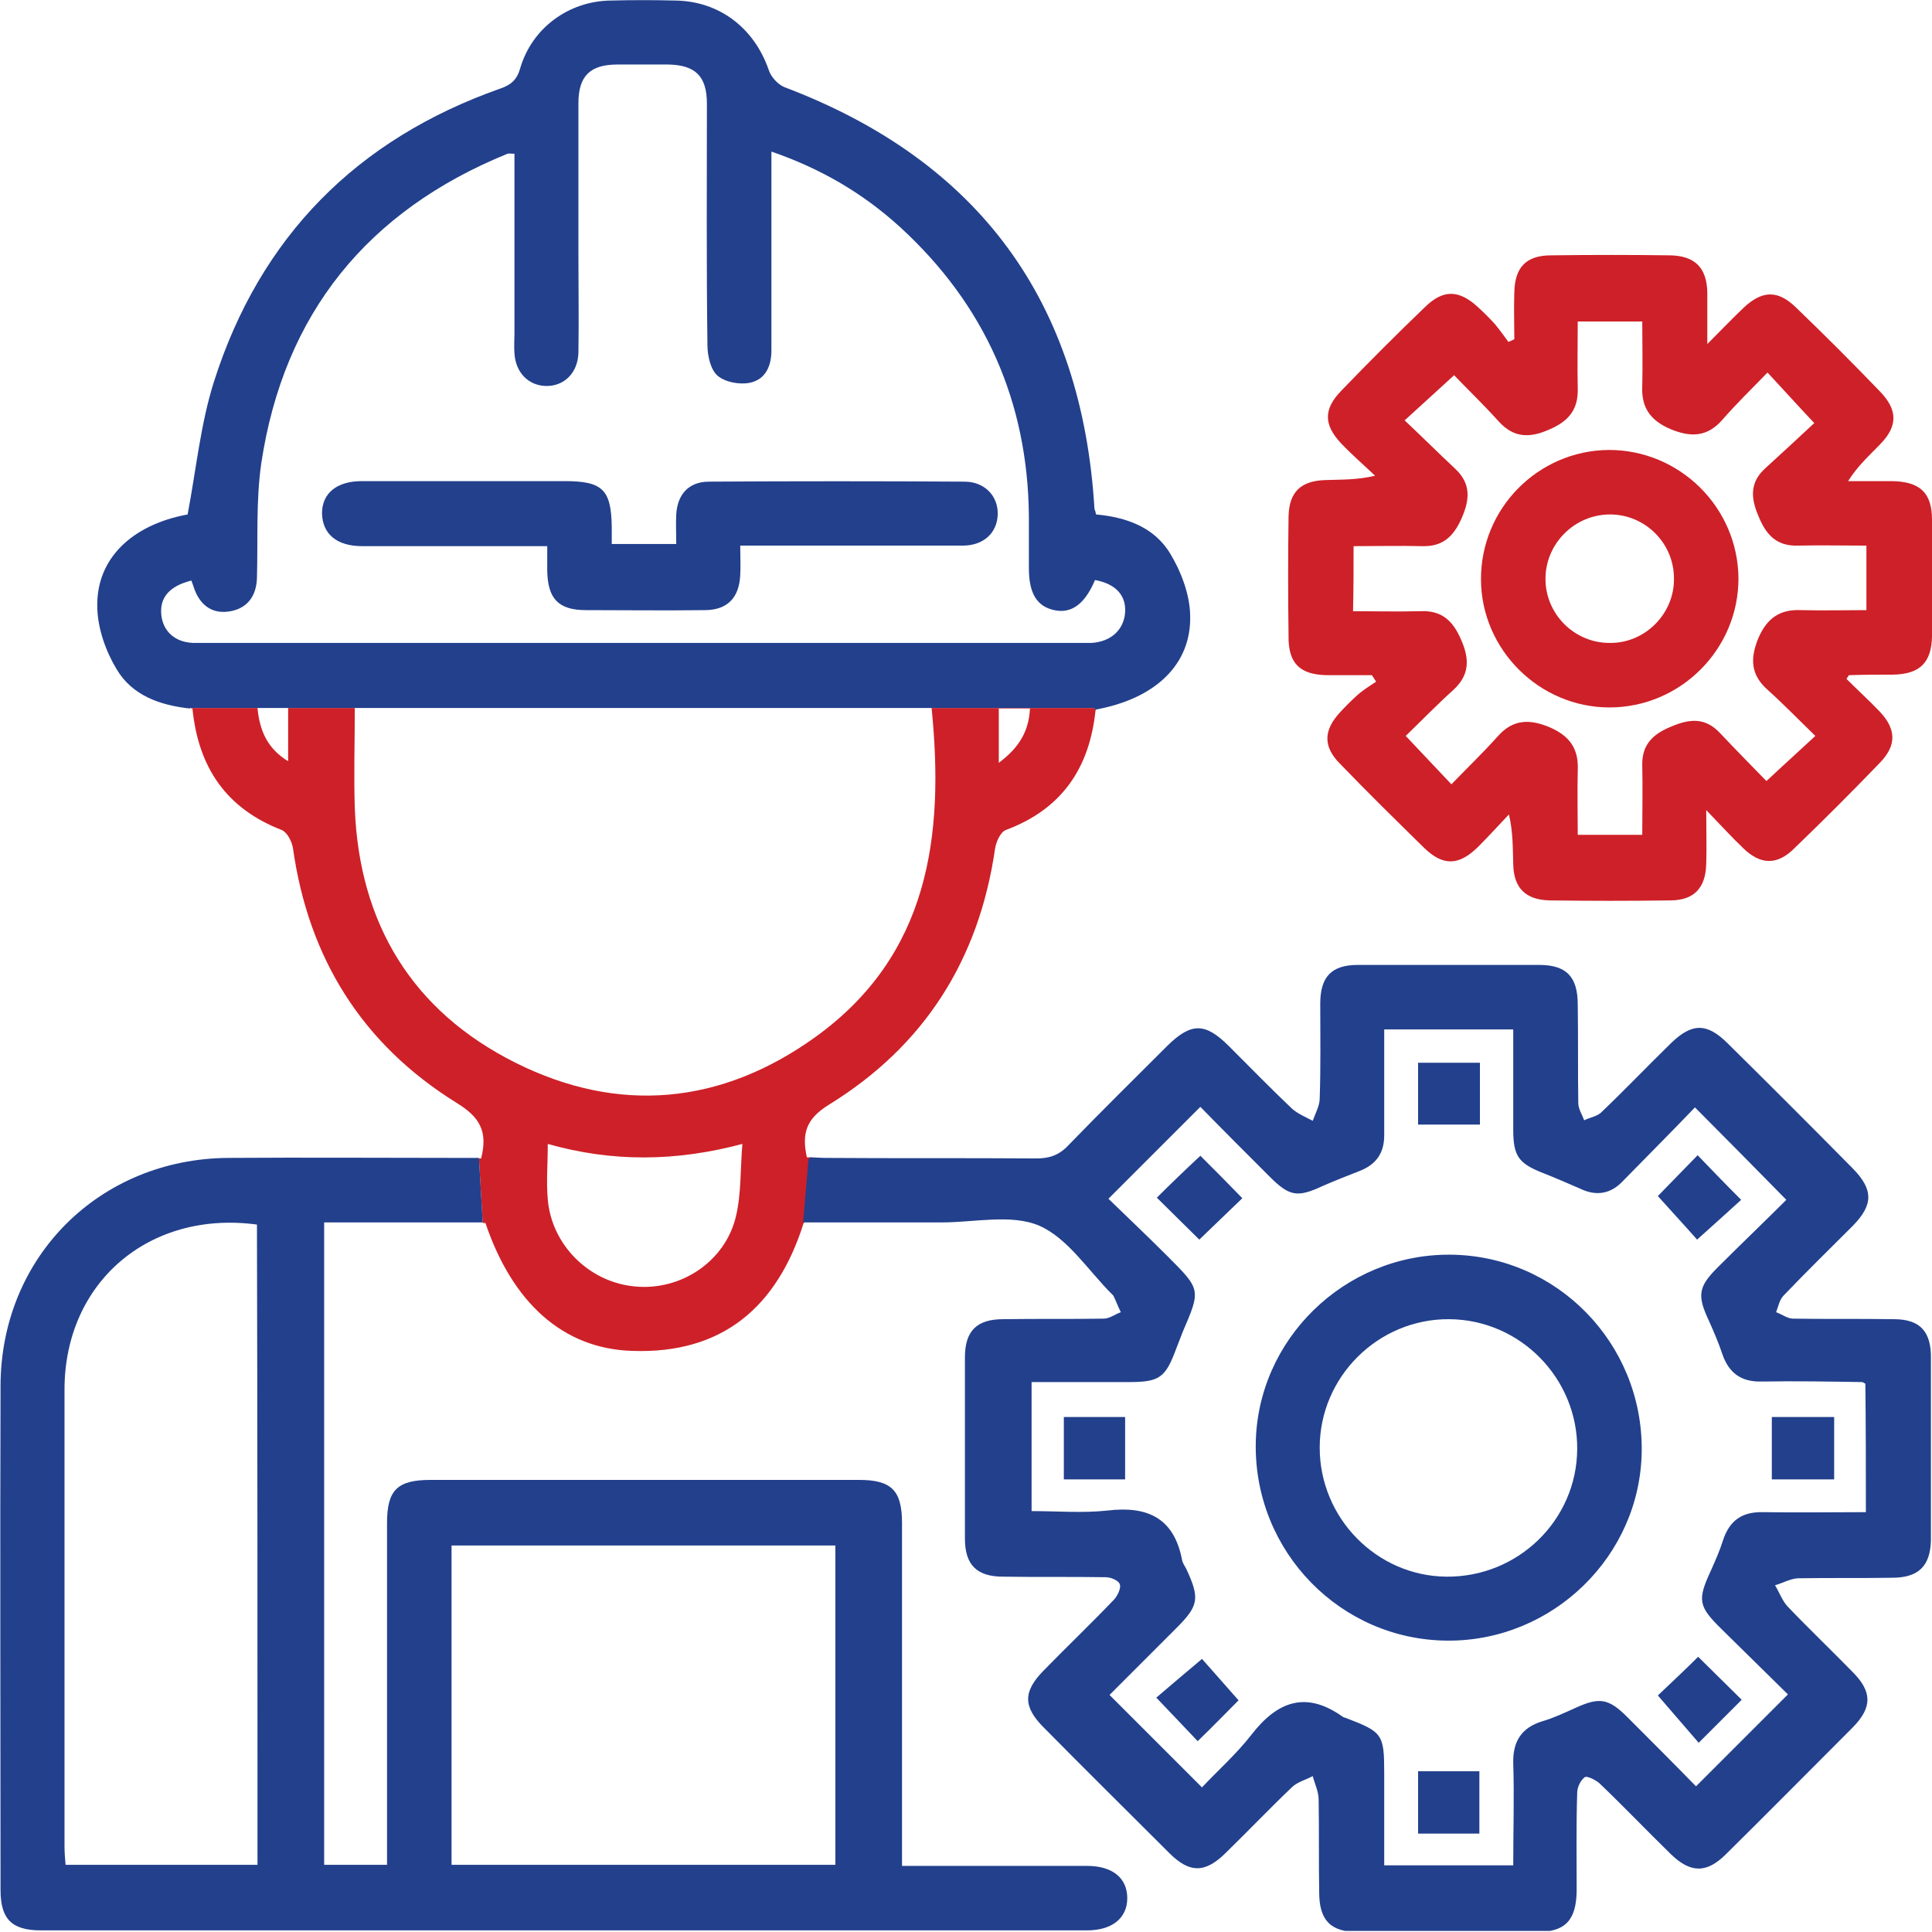 <?xml version="1.0" encoding="UTF-8"?> <svg xmlns="http://www.w3.org/2000/svg" width="100" height="100" viewBox="0 0 100 100" fill="none"> <g clip-path="url(#clip0_137_632)"> <path d="M42.015 59.905C41.931 59.905 41.848 59.905 41.764 59.905C41.486 58.653 41.736 57.902 42.905 57.179C47.83 54.146 50.668 49.694 51.503 43.934C51.558 43.573 51.781 43.072 52.059 42.961C54.981 41.875 56.4 39.733 56.706 36.756L56.65 36.644H9.906L9.878 36.672C9.906 36.672 9.933 36.672 9.961 36.672C10.267 39.733 11.714 41.847 14.58 42.961C14.858 43.072 15.109 43.545 15.164 43.907C15.971 49.611 18.754 54.062 23.651 57.095C24.819 57.819 25.264 58.542 24.903 59.961C24.875 59.961 24.819 59.961 24.791 59.961L24.986 63.3C25.042 63.3 25.07 63.3 25.125 63.3C26.517 67.418 29.132 69.811 32.721 69.922C37.396 70.089 40.234 67.641 41.597 63.3H41.625L41.903 60.017L42.015 59.905ZM51.697 36.672C52.198 36.672 52.671 36.672 53.311 36.672C53.255 37.813 52.782 38.676 51.697 39.483C51.697 38.425 51.697 37.563 51.697 36.672ZM14.914 39.399C13.857 38.759 13.439 37.841 13.328 36.644C13.884 36.644 14.357 36.644 14.914 36.644C14.914 37.507 14.914 38.397 14.914 39.399ZM38.091 62.966C37.535 65.303 35.225 66.834 32.833 66.583C30.495 66.361 28.548 64.441 28.353 62.076C28.27 61.185 28.353 60.267 28.353 59.21C31.692 60.156 34.975 60.128 38.425 59.21C38.314 60.573 38.37 61.797 38.091 62.966ZM26.683 55.008C21.341 52.337 18.587 47.802 18.364 41.82C18.308 40.122 18.364 38.425 18.364 36.644C28.409 36.644 38.314 36.644 48.219 36.644C48.887 43.294 48.08 49.444 42.209 53.673C37.34 57.179 32.026 57.679 26.683 55.008Z" fill="#CE2028"></path> <path d="M23.762 59.933C19.783 59.933 15.776 59.905 11.797 59.933C5.147 59.989 0.056 65.053 0.028 71.703C-7.70077e-05 80.412 0.028 89.121 0.028 97.83C0.028 99.332 0.612 99.916 2.115 99.916C20.172 99.916 38.203 99.916 56.26 99.916C57.568 99.916 58.347 99.277 58.347 98.247C58.347 97.218 57.596 96.578 56.26 96.578C53.45 96.578 50.64 96.578 47.83 96.578C47.468 96.578 47.106 96.578 46.689 96.578C46.689 96.049 46.689 95.659 46.689 95.298C46.689 89.816 46.689 84.335 46.689 78.854C46.689 77.156 46.16 76.6 44.463 76.6C37.062 76.6 29.688 76.6 22.287 76.6C20.562 76.6 20.033 77.129 20.033 78.826C20.033 84.335 20.033 89.872 20.033 95.381C20.033 95.743 20.033 96.132 20.033 96.522C18.865 96.522 17.807 96.522 16.778 96.522C16.778 85.392 16.778 74.346 16.778 63.272C18.253 63.272 19.644 63.272 21.007 63.272C22.343 63.272 23.678 63.272 24.986 63.272L24.791 59.933C24.43 59.933 24.096 59.933 23.762 59.933ZM23.372 79.994C29.994 79.994 36.561 79.994 43.239 79.994C43.239 85.476 43.239 90.957 43.239 96.522C36.672 96.522 30.05 96.522 23.372 96.522C23.372 90.985 23.372 85.504 23.372 79.994ZM13.328 96.522C10.044 96.522 6.761 96.522 3.394 96.522C3.367 96.216 3.339 95.882 3.339 95.548C3.339 87.674 3.339 79.8 3.339 71.925C3.339 66.388 7.707 62.632 13.3 63.383C13.328 74.43 13.328 85.42 13.328 96.522Z" fill="#22408C"></path> <path d="M56.65 36.672L56.706 36.783C56.706 36.756 56.706 36.756 56.706 36.728C59.794 36.171 61.686 34.391 61.603 31.831C61.575 30.746 61.13 29.577 60.573 28.659C59.738 27.268 58.264 26.767 56.733 26.628C56.706 26.489 56.678 26.405 56.65 26.349C56.01 15.609 50.668 8.319 40.595 4.508C40.261 4.368 39.9 3.979 39.788 3.617C39.037 1.447 37.229 0.056 34.947 0.028C33.834 1.96811e-06 32.721 1.96811e-06 31.608 0.028C29.438 0.056 27.546 1.447 26.934 3.506C26.767 4.118 26.461 4.396 25.876 4.591C18.475 7.206 13.467 12.243 11.074 19.755C10.378 21.953 10.156 24.291 9.711 26.628C6.845 27.156 4.953 28.909 5.036 31.469C5.064 32.554 5.481 33.723 6.038 34.641C6.845 36.005 8.292 36.505 9.822 36.672L9.85 36.644H56.65V36.672ZM8.347 31.803C8.264 30.913 8.792 30.328 9.905 30.05C9.961 30.189 10.017 30.356 10.072 30.523C10.406 31.386 11.046 31.803 11.937 31.636C12.827 31.469 13.272 30.829 13.3 29.911C13.355 27.936 13.244 25.932 13.523 23.984C14.691 16.221 19.032 10.907 26.266 7.958C26.322 7.93 26.405 7.958 26.628 7.958C26.628 11.074 26.628 14.162 26.628 17.251C26.628 17.585 26.6 17.947 26.628 18.28C26.683 19.282 27.351 19.95 28.241 19.978C29.188 20.006 29.911 19.31 29.939 18.253C29.966 16.583 29.939 14.914 29.939 13.244C29.939 10.601 29.939 7.958 29.939 5.342C29.939 3.923 30.551 3.339 31.97 3.339C32.832 3.339 33.695 3.339 34.585 3.339C36.004 3.367 36.589 3.951 36.589 5.37C36.589 9.544 36.561 13.69 36.617 17.863C36.617 18.42 36.783 19.143 37.145 19.449C37.535 19.783 38.286 19.922 38.815 19.811C39.621 19.644 39.928 18.948 39.928 18.141C39.928 15.108 39.928 12.104 39.928 9.071C39.928 8.709 39.928 8.319 39.928 7.846C42.515 8.737 44.685 10.017 46.605 11.77C50.974 15.776 53.2 20.785 53.255 26.711C53.255 27.602 53.255 28.52 53.255 29.41C53.255 30.718 53.673 31.386 54.563 31.58C55.453 31.775 56.149 31.274 56.678 30.022C57.735 30.217 58.291 30.801 58.236 31.692C58.18 32.582 57.512 33.222 56.483 33.278C56.233 33.278 56.01 33.278 55.76 33.278C40.762 33.278 25.765 33.278 10.768 33.278C10.573 33.278 10.351 33.278 10.156 33.278C9.126 33.306 8.431 32.721 8.347 31.803Z" fill="#22408C"></path> <path d="M98.025 68.281C96.299 68.253 94.546 68.281 92.821 68.253C92.515 68.253 92.237 68.03 91.931 67.919C92.042 67.641 92.098 67.279 92.321 67.056C93.489 65.832 94.713 64.635 95.91 63.439C96.967 62.354 96.967 61.575 95.91 60.49C93.767 58.319 91.597 56.149 89.427 54.007C88.342 52.922 87.563 52.949 86.478 54.007C85.253 55.203 84.085 56.427 82.86 57.596C82.638 57.791 82.276 57.846 81.998 57.986C81.886 57.679 81.692 57.401 81.692 57.095C81.664 55.398 81.692 53.701 81.664 52.003C81.664 50.556 81.08 49.944 79.661 49.944C76.544 49.944 73.4 49.944 70.284 49.944C68.921 49.944 68.336 50.556 68.336 51.948C68.336 53.589 68.364 55.203 68.308 56.845C68.308 57.234 68.086 57.624 67.947 58.013C67.585 57.819 67.168 57.652 66.862 57.373C65.749 56.316 64.691 55.231 63.606 54.146C62.382 52.922 61.658 52.922 60.434 54.118C58.709 55.843 56.984 57.54 55.287 59.293C54.814 59.794 54.313 59.961 53.645 59.961C50 59.933 46.355 59.961 42.71 59.933C42.46 59.933 42.209 59.905 41.959 59.905L41.848 59.989L41.569 63.272C43.99 63.272 46.383 63.272 48.748 63.272C50.445 63.272 52.337 62.827 53.784 63.439C55.259 64.079 56.316 65.749 57.54 66.973C57.568 67.001 57.596 67.028 57.624 67.056C57.763 67.334 57.874 67.641 58.013 67.919C57.707 68.03 57.429 68.253 57.123 68.253C55.398 68.281 53.645 68.253 51.92 68.281C50.556 68.281 49.944 68.893 49.944 70.256C49.944 73.372 49.944 76.516 49.944 79.633C49.944 80.996 50.556 81.608 51.92 81.608C53.701 81.636 55.454 81.608 57.234 81.636C57.485 81.636 57.902 81.803 57.958 81.998C58.041 82.192 57.846 82.582 57.679 82.777C56.483 84.029 55.231 85.225 54.007 86.478C52.949 87.563 52.949 88.342 54.035 89.427C56.177 91.597 58.347 93.74 60.518 95.91C61.575 96.967 62.382 96.967 63.467 95.882C64.608 94.769 65.721 93.6 66.862 92.515C67.14 92.237 67.585 92.126 67.947 91.931C68.058 92.348 68.253 92.738 68.253 93.155C68.281 94.741 68.253 96.355 68.281 97.941C68.281 99.388 68.865 100 70.284 100C73.372 100 76.461 100 79.549 100C81.024 100 81.581 99.388 81.608 97.885C81.608 96.188 81.581 94.491 81.636 92.793C81.636 92.515 81.803 92.154 82.026 91.987C82.137 91.903 82.582 92.126 82.777 92.293C84.029 93.489 85.225 94.741 86.478 95.966C87.507 96.967 88.342 96.967 89.343 95.966C91.541 93.795 93.712 91.597 95.91 89.399C96.912 88.37 96.912 87.563 95.882 86.533C94.769 85.392 93.6 84.279 92.515 83.139C92.237 82.832 92.098 82.415 91.875 82.053C92.265 81.942 92.654 81.719 93.044 81.692C94.686 81.664 96.299 81.692 97.941 81.664C99.305 81.664 99.917 81.052 99.944 79.716C99.944 76.6 99.944 73.456 99.944 70.34C99.972 68.893 99.36 68.281 98.025 68.281ZM96.578 78.269C94.797 78.269 93.016 78.297 91.263 78.269C90.15 78.242 89.51 78.715 89.177 79.744C89.01 80.273 88.787 80.773 88.564 81.274C87.841 82.832 87.897 83.139 89.149 84.363C90.317 85.504 91.458 86.644 92.543 87.702C90.929 89.316 89.399 90.846 87.785 92.46C86.672 91.319 85.448 90.095 84.224 88.87C83.25 87.897 82.777 87.841 81.553 88.397C80.996 88.648 80.412 88.926 79.828 89.093C78.742 89.427 78.297 90.15 78.325 91.263C78.381 92.988 78.325 94.713 78.325 96.55C76.043 96.55 73.929 96.55 71.647 96.55C71.647 94.964 71.647 93.378 71.647 91.792C71.647 89.761 71.564 89.649 69.672 88.926C69.616 88.898 69.533 88.898 69.477 88.843C67.585 87.507 66.11 88.063 64.775 89.788C63.996 90.79 63.022 91.653 62.215 92.515C60.573 90.874 59.043 89.343 57.429 87.73C58.514 86.644 59.711 85.448 60.907 84.251C62.048 83.111 62.104 82.721 61.408 81.219C61.325 81.052 61.213 80.913 61.185 80.746C60.768 78.575 59.405 77.935 57.318 78.186C56.038 78.325 54.758 78.214 53.395 78.214C53.395 76.016 53.395 73.845 53.395 71.536C55.036 71.536 56.733 71.536 58.431 71.536C60.017 71.536 60.323 71.313 60.879 69.811C60.991 69.533 61.102 69.227 61.213 68.948C62.159 66.75 62.159 66.75 60.434 65.025C59.405 63.995 58.347 62.994 57.373 62.048C59.015 60.406 60.518 58.904 62.131 57.29C63.272 58.459 64.496 59.683 65.721 60.907C66.75 61.937 67.168 61.992 68.475 61.38C69.115 61.102 69.755 60.851 70.395 60.601C71.23 60.267 71.647 59.683 71.647 58.765C71.647 56.956 71.647 55.148 71.647 53.283C73.873 53.283 76.016 53.283 78.325 53.283C78.325 55.008 78.325 56.733 78.325 58.459C78.325 59.85 78.603 60.212 79.855 60.712C80.495 60.963 81.135 61.241 81.775 61.519C82.638 61.937 83.389 61.797 84.029 61.102C85.281 59.822 86.561 58.542 87.73 57.318C89.343 58.932 90.846 60.462 92.46 62.103C91.375 63.189 90.123 64.385 88.898 65.609C87.897 66.611 87.841 67.056 88.453 68.364C88.703 68.92 88.954 69.505 89.149 70.089C89.483 71.063 90.123 71.536 91.18 71.508C92.905 71.48 94.658 71.508 96.383 71.536C96.411 71.536 96.439 71.564 96.55 71.619C96.578 73.845 96.578 75.988 96.578 78.269Z" fill="#22408C"></path> <path d="M68.67 34.947C69.449 34.947 70.228 34.947 71.007 34.947C71.091 35.058 71.146 35.17 71.23 35.281C70.896 35.504 70.534 35.726 70.228 36.005C69.922 36.283 69.616 36.589 69.338 36.895C68.503 37.813 68.475 38.648 69.366 39.538C70.785 41.013 72.259 42.46 73.706 43.879C74.68 44.825 75.487 44.825 76.489 43.851C77.045 43.294 77.574 42.71 78.102 42.154C78.325 43.1 78.297 43.934 78.325 44.741C78.353 45.965 78.965 46.578 80.217 46.605C82.304 46.633 84.391 46.633 86.45 46.605C87.674 46.605 88.286 45.965 88.314 44.713C88.342 43.907 88.314 43.072 88.314 41.931C89.093 42.738 89.649 43.35 90.234 43.907C91.124 44.769 91.987 44.797 92.877 43.907C94.379 42.46 95.854 40.985 97.301 39.483C98.164 38.592 98.164 37.757 97.301 36.839C96.745 36.255 96.132 35.698 95.576 35.142C95.659 35.003 95.687 34.947 95.715 34.947C96.466 34.919 97.245 34.919 97.997 34.919C99.36 34.892 99.972 34.307 100 32.944C100.028 30.941 100.028 28.909 100 26.906C100 25.515 99.388 24.93 97.941 24.903C97.19 24.903 96.411 24.903 95.659 24.903C96.16 24.096 96.772 23.567 97.329 22.983C98.247 22.037 98.219 21.202 97.301 20.256C95.882 18.781 94.435 17.334 92.96 15.915C92.014 14.997 91.207 15.025 90.234 15.943C89.649 16.5 89.093 17.084 88.37 17.808C88.37 17.168 88.37 16.778 88.37 16.388C88.37 15.971 88.37 15.554 88.37 15.136C88.342 13.856 87.73 13.244 86.45 13.216C84.391 13.189 82.359 13.189 80.3 13.216C78.993 13.216 78.408 13.829 78.381 15.136C78.353 15.943 78.381 16.75 78.381 17.557C78.269 17.613 78.158 17.668 78.075 17.696C77.852 17.39 77.629 17.084 77.379 16.778C77.101 16.472 76.795 16.166 76.489 15.888C75.515 14.997 74.708 14.969 73.762 15.888C72.287 17.307 70.84 18.753 69.421 20.228C68.503 21.174 68.503 21.981 69.421 22.955C69.978 23.539 70.59 24.068 71.174 24.624C70.228 24.847 69.421 24.819 68.642 24.847C67.334 24.875 66.722 25.459 66.695 26.739C66.667 28.798 66.667 30.829 66.695 32.888C66.667 34.335 67.279 34.919 68.67 34.947ZM70.061 28.269C71.258 28.269 72.454 28.241 73.623 28.269C74.68 28.297 75.237 27.768 75.654 26.823C76.071 25.877 76.155 25.042 75.32 24.263C74.457 23.456 73.623 22.621 72.704 21.759C73.567 20.979 74.346 20.256 75.264 19.421C75.96 20.145 76.795 20.952 77.574 21.814C78.353 22.677 79.188 22.677 80.189 22.232C81.163 21.814 81.692 21.23 81.664 20.117C81.636 18.976 81.664 17.835 81.664 16.639C82.777 16.639 83.806 16.639 85.003 16.639C85.003 17.724 85.031 18.865 85.003 19.978C84.947 21.091 85.42 21.759 86.45 22.204C87.507 22.649 88.37 22.621 89.148 21.731C89.872 20.896 90.679 20.117 91.486 19.282C92.293 20.145 92.988 20.924 93.906 21.898C93.127 22.621 92.265 23.428 91.374 24.235C90.54 24.986 90.623 25.821 91.041 26.767C91.43 27.713 91.987 28.269 93.044 28.241C94.213 28.214 95.381 28.241 96.605 28.241C96.605 29.355 96.605 30.384 96.605 31.58C95.493 31.58 94.379 31.608 93.239 31.58C92.126 31.525 91.458 31.998 91.013 33.027C90.568 34.112 90.623 34.947 91.514 35.726C92.348 36.477 93.1 37.257 93.962 38.091C93.127 38.87 92.32 39.594 91.43 40.428C90.707 39.677 89.844 38.815 89.037 37.952C88.258 37.117 87.451 37.201 86.477 37.618C85.531 38.008 84.975 38.564 85.003 39.622C85.031 40.79 85.003 41.959 85.003 43.211C83.89 43.211 82.86 43.211 81.664 43.211C81.664 42.126 81.636 40.985 81.664 39.872C81.719 38.759 81.246 38.091 80.217 37.646C79.16 37.201 78.297 37.229 77.518 38.119C76.767 38.954 75.988 39.705 75.125 40.595C74.318 39.733 73.595 38.982 72.76 38.091C73.539 37.34 74.346 36.505 75.209 35.726C76.071 34.947 76.071 34.112 75.626 33.111C75.209 32.137 74.624 31.58 73.511 31.636C72.371 31.664 71.23 31.636 70.033 31.636C70.061 30.495 70.061 29.438 70.061 28.269Z" fill="#CE2028"></path> <path d="M18.754 28.269C21.286 28.269 23.818 28.269 26.35 28.269C26.989 28.269 27.63 28.269 28.325 28.269C28.325 28.798 28.325 29.188 28.325 29.549C28.353 30.996 28.909 31.58 30.328 31.58C32.387 31.58 34.419 31.608 36.477 31.58C37.646 31.58 38.258 30.941 38.314 29.772C38.342 29.299 38.314 28.826 38.314 28.241C38.787 28.241 39.149 28.241 39.538 28.241C42.961 28.241 46.411 28.241 49.833 28.241C50.918 28.241 51.614 27.574 51.642 26.628C51.669 25.682 50.974 24.93 49.917 24.93C45.52 24.903 41.096 24.903 36.7 24.93C35.643 24.93 35.059 25.598 35.003 26.628C34.975 27.129 35.003 27.657 35.003 28.158C33.834 28.158 32.777 28.158 31.664 28.158C31.664 27.824 31.664 27.546 31.664 27.268C31.636 25.348 31.191 24.903 29.243 24.903C25.737 24.903 22.232 24.903 18.726 24.903C17.418 24.903 16.667 25.543 16.667 26.572C16.695 27.657 17.446 28.269 18.754 28.269Z" fill="#22408C"></path> <path d="M75.042 64.942C69.588 64.914 65.053 69.338 64.997 74.763C64.941 80.328 69.393 84.891 74.93 84.919C80.384 84.947 84.919 80.523 84.975 75.097C85.031 69.532 80.579 64.969 75.042 64.942ZM74.875 81.608C71.257 81.58 68.308 78.575 68.308 74.93C68.308 71.258 71.341 68.253 75.014 68.281C78.687 68.308 81.664 71.341 81.636 75.014C81.608 78.687 78.575 81.636 74.875 81.608Z" fill="#22408C"></path> <path d="M76.6 55.008C75.459 55.008 74.43 55.008 73.4 55.008C73.4 56.121 73.4 57.179 73.4 58.208C74.513 58.208 75.543 58.208 76.6 58.208C76.6 57.151 76.6 56.121 76.6 55.008Z" fill="#22408C"></path> <path d="M55.064 76.572C56.149 76.572 57.179 76.572 58.236 76.572C58.236 75.403 58.236 74.346 58.236 73.344C57.123 73.344 56.093 73.344 55.064 73.344C55.064 74.43 55.064 75.487 55.064 76.572Z" fill="#22408C"></path> <path d="M91.709 76.572C92.794 76.572 93.823 76.572 94.936 76.572C94.936 75.431 94.936 74.402 94.936 73.344C93.823 73.344 92.794 73.344 91.709 73.344C91.709 74.43 91.709 75.487 91.709 76.572Z" fill="#22408C"></path> <path d="M73.4 94.908C74.485 94.908 75.487 94.908 76.572 94.908C76.572 93.767 76.572 92.71 76.572 91.681C75.459 91.681 74.402 91.681 73.4 91.681C73.4 92.793 73.4 93.851 73.4 94.908Z" fill="#22408C"></path> <path d="M59.878 61.992C60.601 62.716 61.352 63.439 62.076 64.162C62.799 63.467 63.55 62.743 64.302 62.02C63.55 61.241 62.827 60.517 62.131 59.822C61.325 60.573 60.573 61.297 59.878 61.992Z" fill="#22408C"></path> <path d="M87.869 59.794C87.201 60.49 86.477 61.213 85.81 61.909C86.533 62.716 87.256 63.495 87.841 64.162C88.675 63.411 89.454 62.716 90.122 62.103C89.315 61.297 88.592 60.545 87.869 59.794Z" fill="#22408C"></path> <path d="M59.85 87.869C60.601 88.648 61.297 89.399 61.992 90.122C62.771 89.371 63.495 88.62 64.107 88.008C63.439 87.257 62.716 86.422 62.215 85.865C61.38 86.561 60.573 87.257 59.85 87.869Z" fill="#22408C"></path> <path d="M85.81 87.757C86.533 88.592 87.229 89.399 87.924 90.206C88.703 89.427 89.454 88.676 90.15 87.98C89.343 87.173 88.592 86.45 87.896 85.754C87.201 86.45 86.422 87.173 85.81 87.757Z" fill="#22408C"></path> <path d="M83.305 36.617C86.978 36.617 89.983 33.612 89.983 29.939C89.955 26.266 86.95 23.289 83.278 23.289C79.605 23.317 76.628 26.322 76.656 30.022C76.683 33.639 79.688 36.617 83.305 36.617ZM83.333 26.628C85.142 26.628 86.644 28.102 86.644 29.939C86.672 31.747 85.17 33.278 83.361 33.278C81.497 33.306 79.966 31.775 79.994 29.911C80.022 28.102 81.525 26.628 83.333 26.628Z" fill="#CE2028"></path> </g> <defs> <clipPath id="clip0_137_632"> <rect width="100" height="99.944" fill="white"></rect> </clipPath> </defs> </svg> 